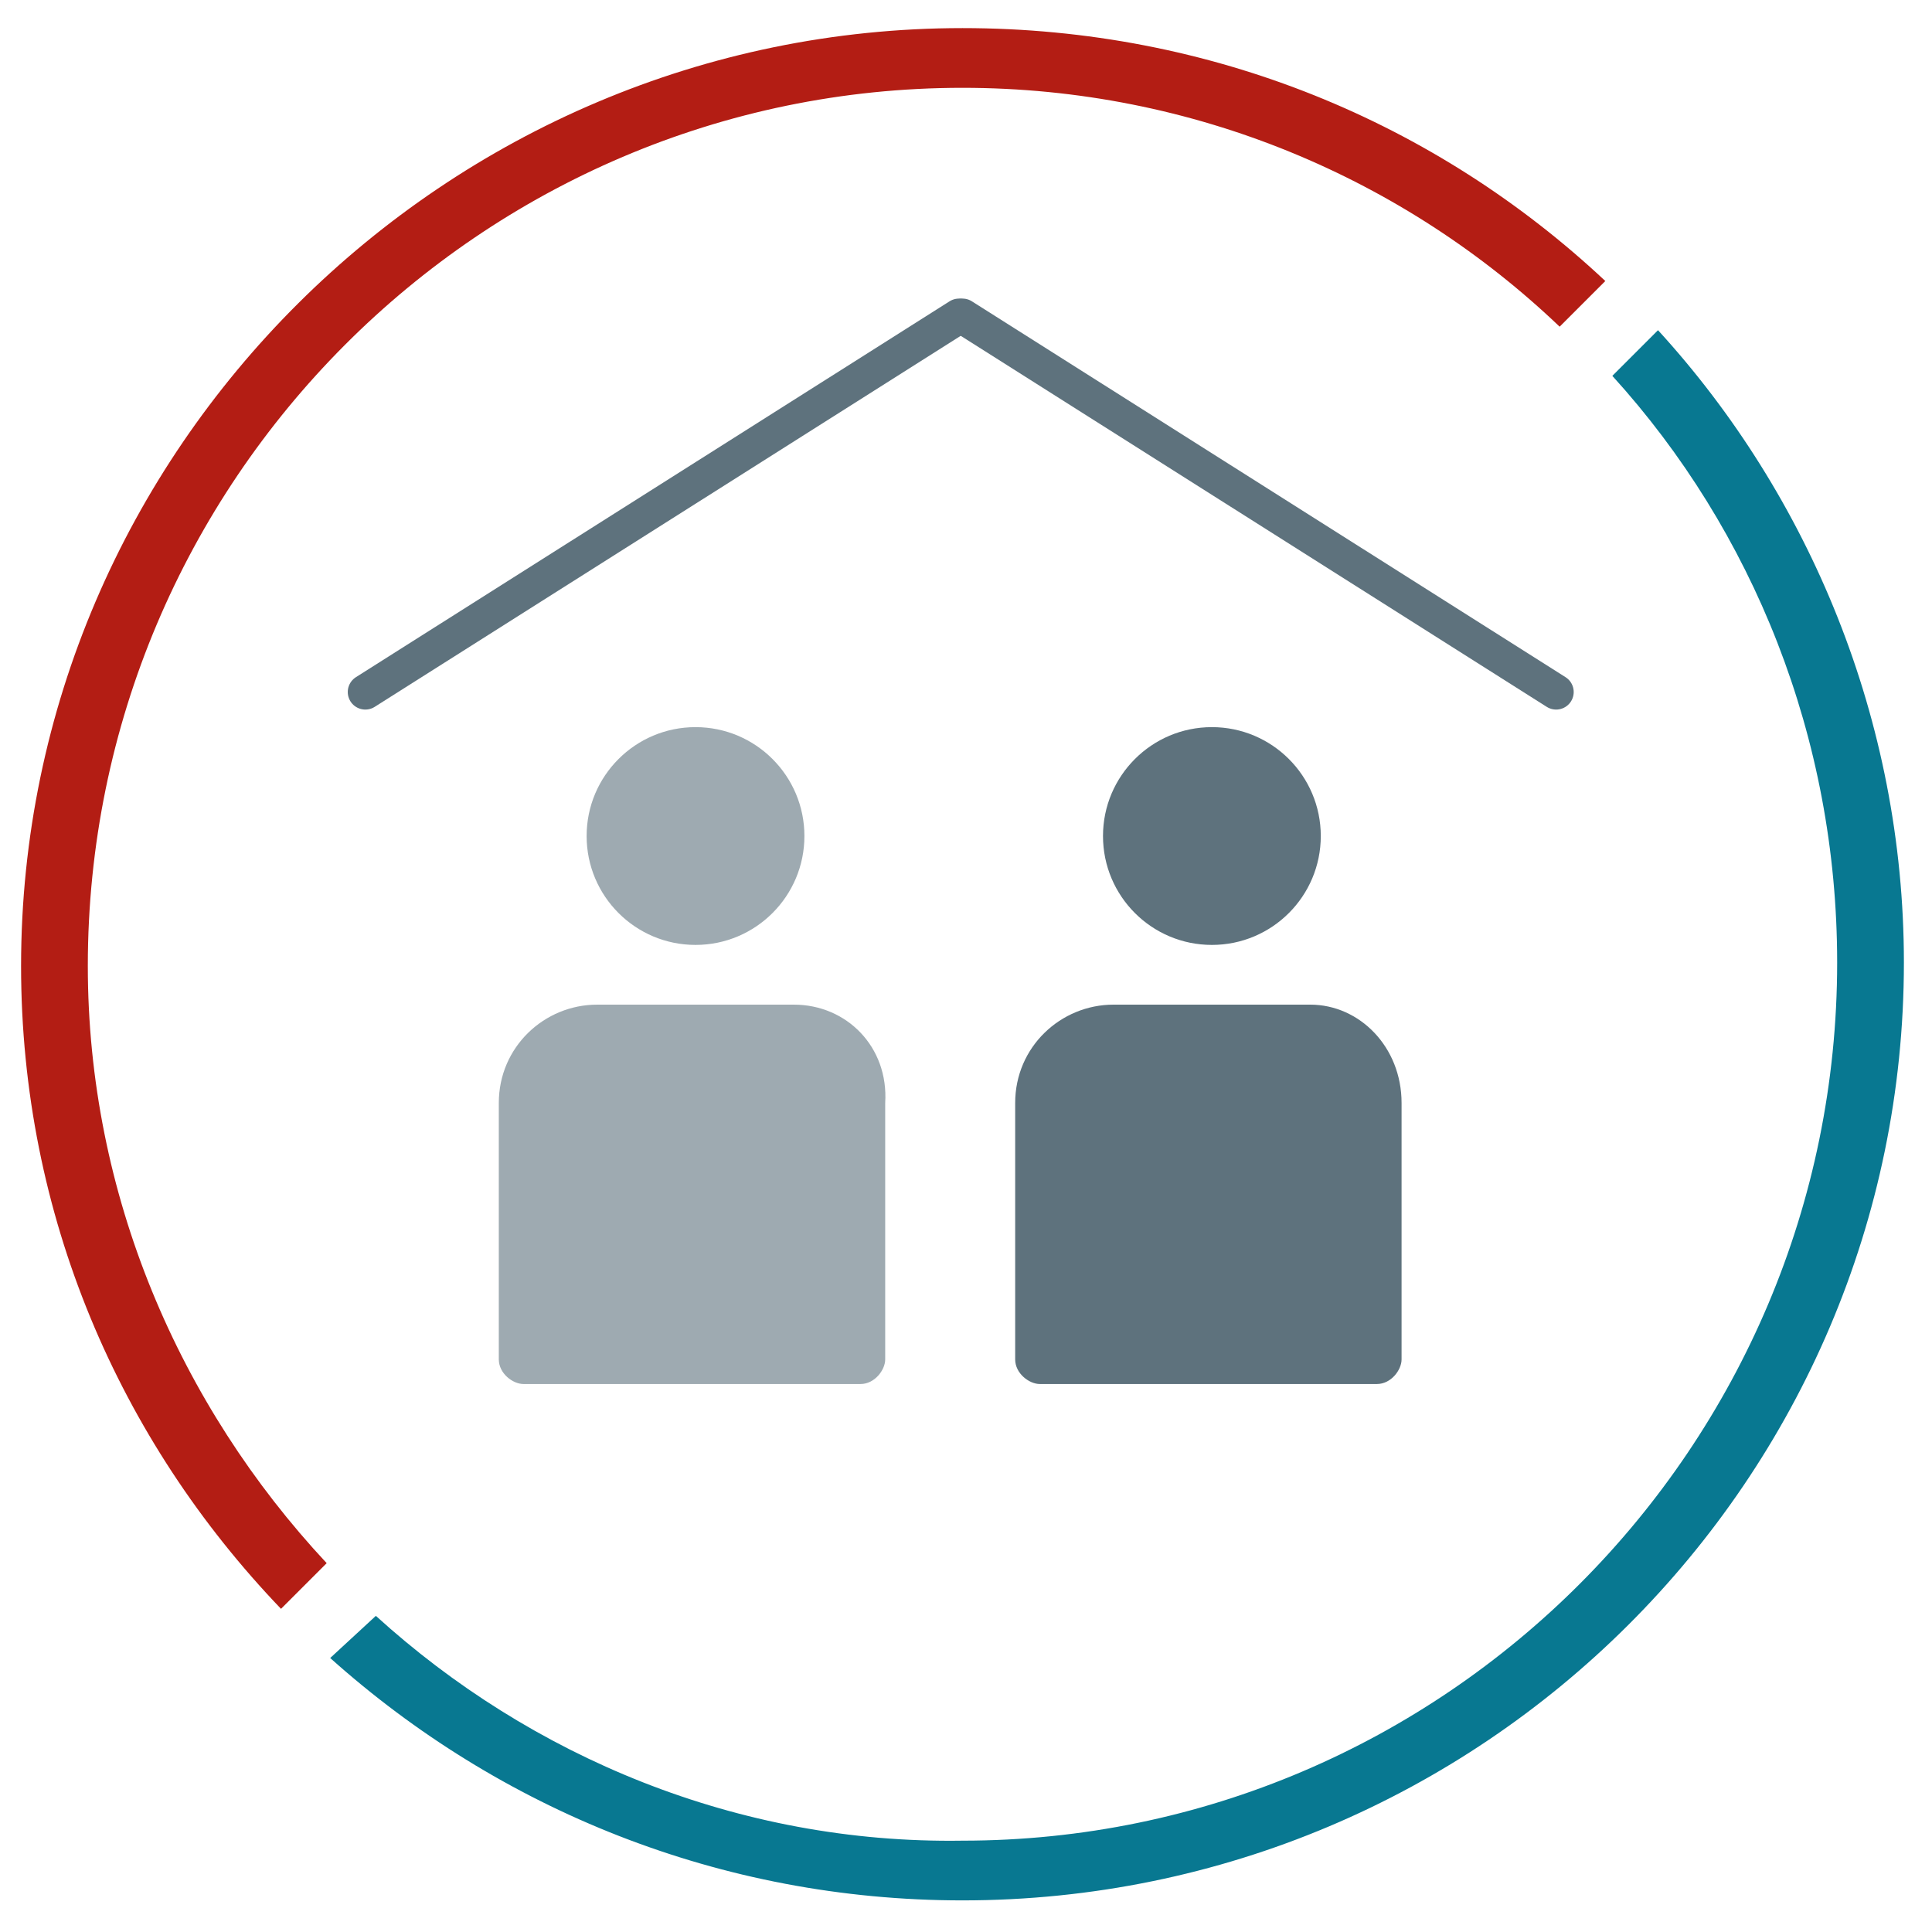 <svg xmlns="http://www.w3.org/2000/svg" xmlns:xlink="http://www.w3.org/1999/xlink" id="Layer_1" x="0px" y="0px" viewBox="0 0 55 55" style="enable-background:new 0 0 55 55;" xml:space="preserve"><style type="text/css">	.st0{display:none;}	.st1{display:inline;}	.st2{fill:#087891;}	.st3{display:inline;fill:none;stroke:#087891;stroke-width:1.5;stroke-miterlimit:10;}	.st4{display:inline;fill:#087891;}	.st5{opacity:0.2;fill:#087891;enable-background:new    ;}	.st6{opacity:0.5;fill:#087891;enable-background:new    ;}	.st7{opacity:0.6;}	.st8{fill:#5E727D;}	.st9{fill:none;stroke:#5E727D;stroke-linecap:round;stroke-miterlimit:10;}	.st10{display:inline;opacity:0.5;fill:none;stroke:#087891;stroke-miterlimit:10;enable-background:new    ;}	.st11{display:inline;fill:none;stroke:#087891;stroke-miterlimit:10;}	.st12{fill:#B31D14;}</style><g>	<g class="st0">		<g id="XMLID_98_" class="st1">			<path id="XMLID_219_" class="st2" d="M33.3,44.9c-0.1,0-0.3-0.1-0.3-0.2c-0.2-0.2-0.1-0.5,0.1-0.6l2.6-2.2L33,39.7    c-0.2-0.2-0.2-0.4,0-0.6c0.2-0.2,0.4-0.2,0.6,0l3,2.6c0.1,0.1,0.2,0.2,0.2,0.3s-0.1,0.3-0.2,0.3l-3,2.5    C33.5,44.9,33.4,44.9,33.3,44.9z"></path>		</g>	</g>	<g id="Icon" transform="translate(688 1033)" class="st0">		<circle id="Oval" class="st3" cx="-660.4" cy="-1005.5" r="26.6"></circle>	</g>	<g class="st0">		<path class="st4" d="M28.2,37.8h-2.1c-0.7,0-1.3-0.6-1.3-1.3v-2.1c0-0.7,0.6-1.3,1.3-1.3h2.1c0.7,0,1.3,0.6,1.3,1.3v2.1   C29.4,37.2,28.9,37.8,28.2,37.8z"></path>		<g class="st1">			<path class="st5" d="M31,43.1h-2c-0.7,0-1.3-0.6-1.3-1.3v-2.1c0-0.7,0.6-1.3,1.3-1.3h2c0.7,0,1.3,0.6,1.3,1.3v2.1    C32.3,42.5,31.7,43.1,31,43.1z"></path>			<path class="st6" d="M25.3,43.1h-2.1c-0.7,0-1.3-0.6-1.3-1.3v-2.1c0-0.7,0.6-1.3,1.3-1.3h2.1c0.7,0,1.3,0.6,1.3,1.3v2.1    C26.6,42.5,26,43.1,25.3,43.1z"></path>		</g>	</g>	<g class="st0">		<ellipse id="Ellipse_2" class="st4" cx="27.7" cy="17" rx="4.7" ry="4.7"></ellipse>		<path id="Path_10" class="st4" d="M31.9,24.2h-8.5c-2.3,0-4.3,1.8-4.3,4.3v11.2c0,0.6,0.6,1.1,1.1,1.1h14.6c0.6,0,1.1-0.6,1.1-1.1   V28.5C36,26.1,34.2,24.2,31.9,24.2z"></path>	</g></g><g id="Layer_4">	<g class="st7">		<ellipse id="Ellipse_2_4_" class="st8" cx="19.8" cy="23.8" rx="3.1" ry="3.1"></ellipse>		<path id="Path_10_2_" class="st8" d="M22.6,28.6H17c-1.5,0-2.8,1.2-2.8,2.8v7.3c0,0.4,0.4,0.7,0.7,0.7h9.6c0.4,0,0.7-0.4,0.7-0.7   v-7.3C25.3,29.8,24.1,28.6,22.6,28.6z"></path>	</g>	<g>		<ellipse id="Ellipse_2_5_" class="st8" cx="34.5" cy="23.8" rx="3.1" ry="3.1"></ellipse>		<path id="Path_10_3_" class="st8" d="M37.3,28.6h-5.6c-1.5,0-2.8,1.2-2.8,2.8v7.3c0,0.4,0.4,0.7,0.7,0.7h9.6   c0.4,0,0.7-0.4,0.7-0.7v-7.3C39.9,29.8,38.7,28.6,37.3,28.6z"></path>	</g>	<g>		<line class="st9" x1="27.3" y1="9" x2="10.4" y2="19.7"></line>		<line class="st9" x1="27.4" y1="9" x2="44.3" y2="19.7"></line>	</g></g><g id="Layer_3" class="st0">	<ellipse id="Ellipse_2_2_" class="st10" cx="27.6" cy="27.2" rx="14.7" ry="14.7"></ellipse>	<g class="st1">		<path class="st2" d="M25.7,26.3h3.9v1.5h-3.9V28c0,0.7,0,1.4-0.1,2.1c-0.1,0.8-0.1,1.5-0.2,2.1h5.9v1.6h-8.1   c0.1-1,0.3-1.9,0.4-2.9s0.2-1.9,0.2-2.9v-0.3h-1.9v-1.5h1.9v-1.7c0-1,0.1-1.8,0.3-2.5c0.2-0.7,0.5-1.2,0.9-1.6s0.9-0.7,1.4-0.8   c0.5-0.2,1.1-0.2,1.8-0.2c0.6,0,1.1,0.1,1.5,0.2s0.8,0.2,1.2,0.4l-0.5,1.6c-0.7-0.3-1.5-0.5-2.3-0.5c-0.4,0-0.7,0.1-1,0.2   s-0.6,0.3-0.8,0.6c-0.2,0.3-0.4,0.6-0.5,1s-0.2,1-0.2,1.6v1.8H25.7z"></path>	</g>	<ellipse id="Ellipse_2_3_" class="st11" cx="27.6" cy="27.2" rx="16.8" ry="16.8"></ellipse></g><g id="divorce" class="st0">	<g class="st1">		<path class="st6" d="M8.6,45.1c-4.3-4.6-7-10.8-7-17.7c0-14.3,11.6-25.9,25.9-25.9c6.8,0,13,2.7,17.7,7l1.1-1.1   C41.4,2.8,34.8,0,27.6,0C12.4,0.1,0.2,12.4,0.2,27.5c0,7.2,2.8,13.8,7.4,18.7L8.6,45.1z"></path>		<path class="st2" d="M46.6,10c4.2,4.6,6.8,10.8,6.8,17.5c0,14.3-11.6,25.9-25.9,25.9c-6.7,0-12.9-2.6-17.5-6.8l-1,1   c4.9,4.5,11.4,7.3,18.6,7.3C42.7,54.9,55,42.6,55,27.5c0-7.2-2.8-13.7-7.3-18.6L46.6,10z"></path>	</g></g><g>	<path class="st12" d="M45.7,8c-4.8-4.5-11.2-7.2-18.3-7.2c-14.7,0-26.8,12-26.8,26.7c0,7.1,2.8,13.5,7.4,18.3l1.3-1.3  C5.1,40,2.5,34,2.5,27.5c0-13.8,11.2-25,24.9-25c6.6,0,12.6,2.6,17,6.8L45.7,8z"></path>	<path class="st2" d="M9.4,47.2c4.8,4.3,11.1,6.9,18,6.9c14.8,0,26.8-12,26.8-26.7c0-6.9-2.7-13.3-7-18l-1.3,1.3  c4,4.4,6.4,10.3,6.4,16.7c0,13.8-11.2,25-24.9,25C21,52.5,15.1,50,10.7,46L9.4,47.2z"></path></g></svg>